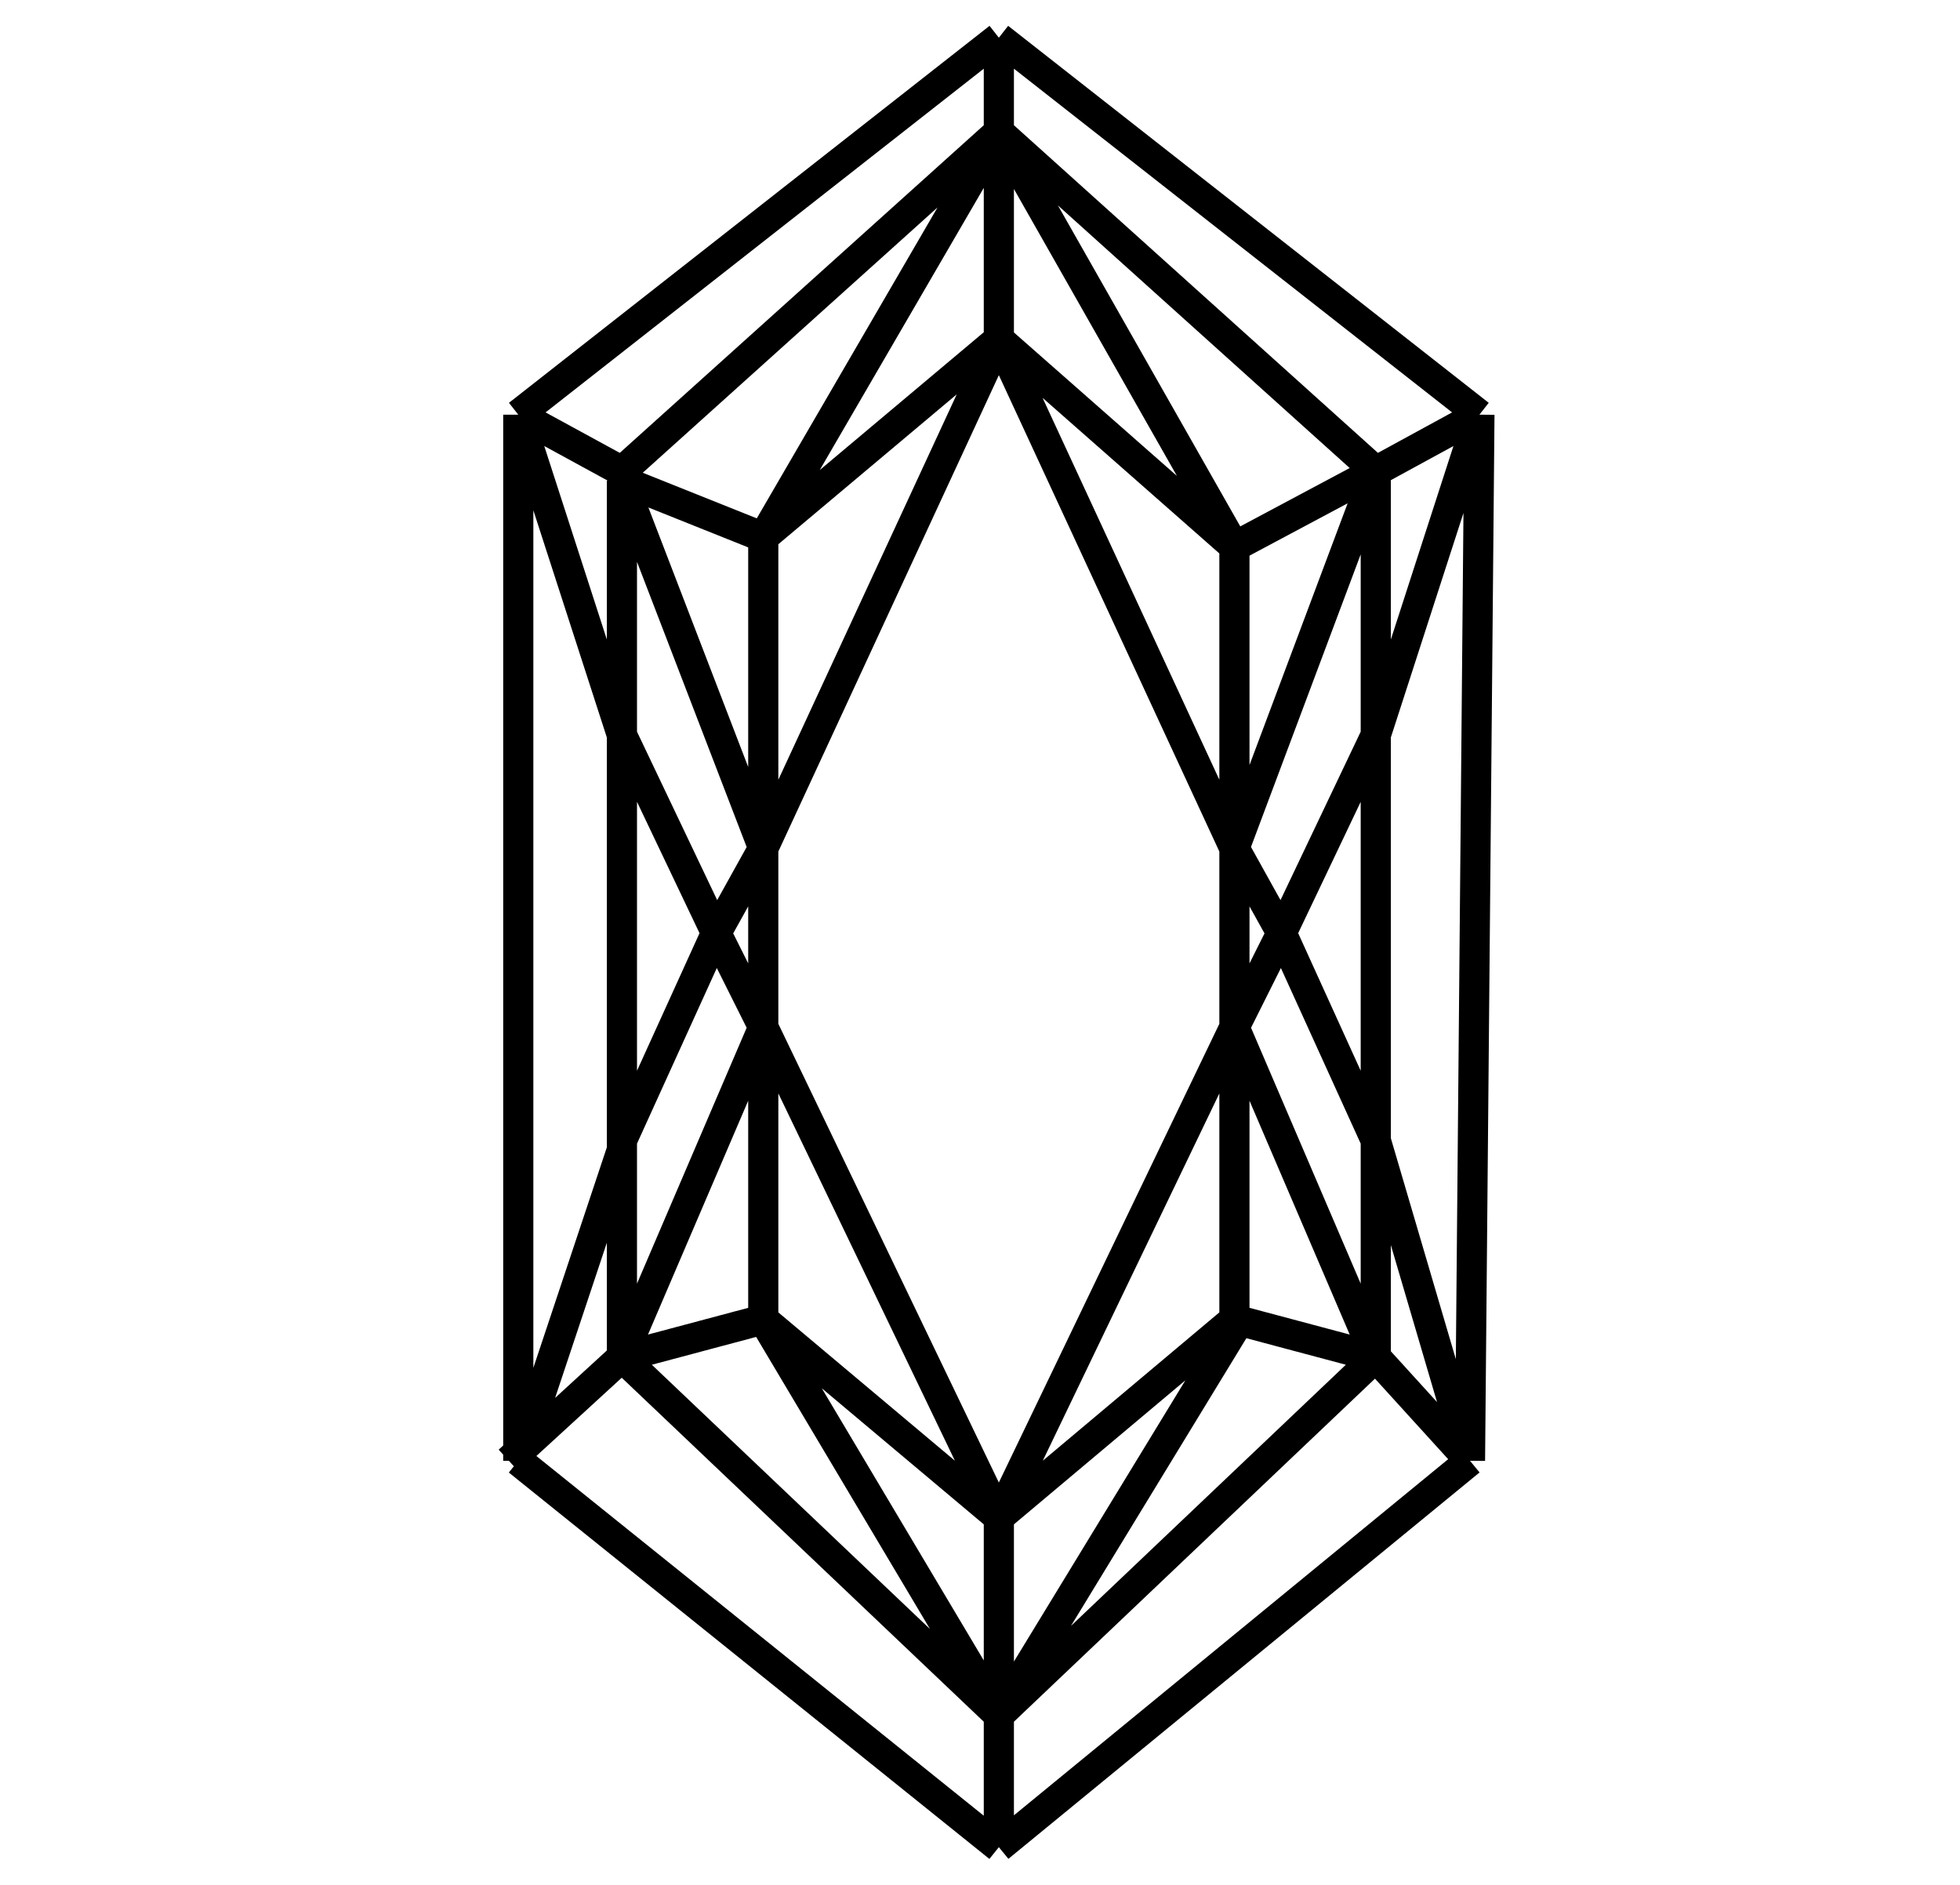 <svg width="26" height="25" viewBox="0 0 26 25" fill="none" xmlns="http://www.w3.org/2000/svg">
<path d="M13.25 0.5L6.875 5.5M13.25 0.5L19.625 5.5M13.25 0.5V1.75M6.875 5.5V19.375M6.875 5.5L8.25 6.25L13.25 1.75M6.875 5.5L8.25 9.75M19.625 5.5L19.5 19.375M19.625 5.5L18.25 6.25M19.625 5.5L18.25 9.75M13.25 1.75L10.125 7.125M13.25 1.75L16.375 7.25M13.25 1.75L18.25 6.25M13.25 1.75V4.5M6.875 19.375L13.25 24.5M6.875 19.375L8.25 15.25M8.25 9.75V6.375M8.25 9.75L9.5 12.375M8.25 9.75V15.125M13.25 24.5L19.5 19.375M13.25 24.5V22.75M8.25 15.25V15.125M8.25 15.25V18M19.5 19.375L18.25 15.125M19.5 19.375L18.25 18M13.25 22.75L8.25 18M13.25 22.75L10.125 17.5M13.25 22.75V20.125M13.25 22.75L18.25 18M13.25 22.75L16.375 17.625V13.625M18.25 15.125L17 12.375M18.25 15.125V9.75M18.25 15.125V18M18.25 18L16.375 17.5L13.25 20.125M18.25 18L16.375 13.625M18.25 6.25L16.375 7.25M18.25 6.25L16.375 11.25M18.25 6.25V9.75M18.25 9.75L17 12.375M10.125 7.125L8.25 6.375M10.125 7.125V11.25M10.125 7.125L13.25 4.5M16.375 7.25V11.25M16.375 7.25L13.25 4.5M13.25 4.5L10.125 11.25M13.25 4.5L16.375 11.25M8.25 6.375L10.125 11.25M10.125 11.25L9.5 12.375M10.125 11.25V13.625M16.375 11.25L17 12.375M16.375 11.25V13.625M9.5 12.375L8.25 15.125M9.5 12.375L10.125 13.625M10.125 13.625L8.25 18M10.125 13.625V17.5M10.125 13.625L13.25 20.125M17 12.375L16.375 13.625M16.375 13.625L13.25 20.125M8.25 18L6.75 19.375M8.25 18L10.125 17.5M10.125 17.5L13.25 20.125" stroke="black" stroke-width="0.4"></path>
</svg>
